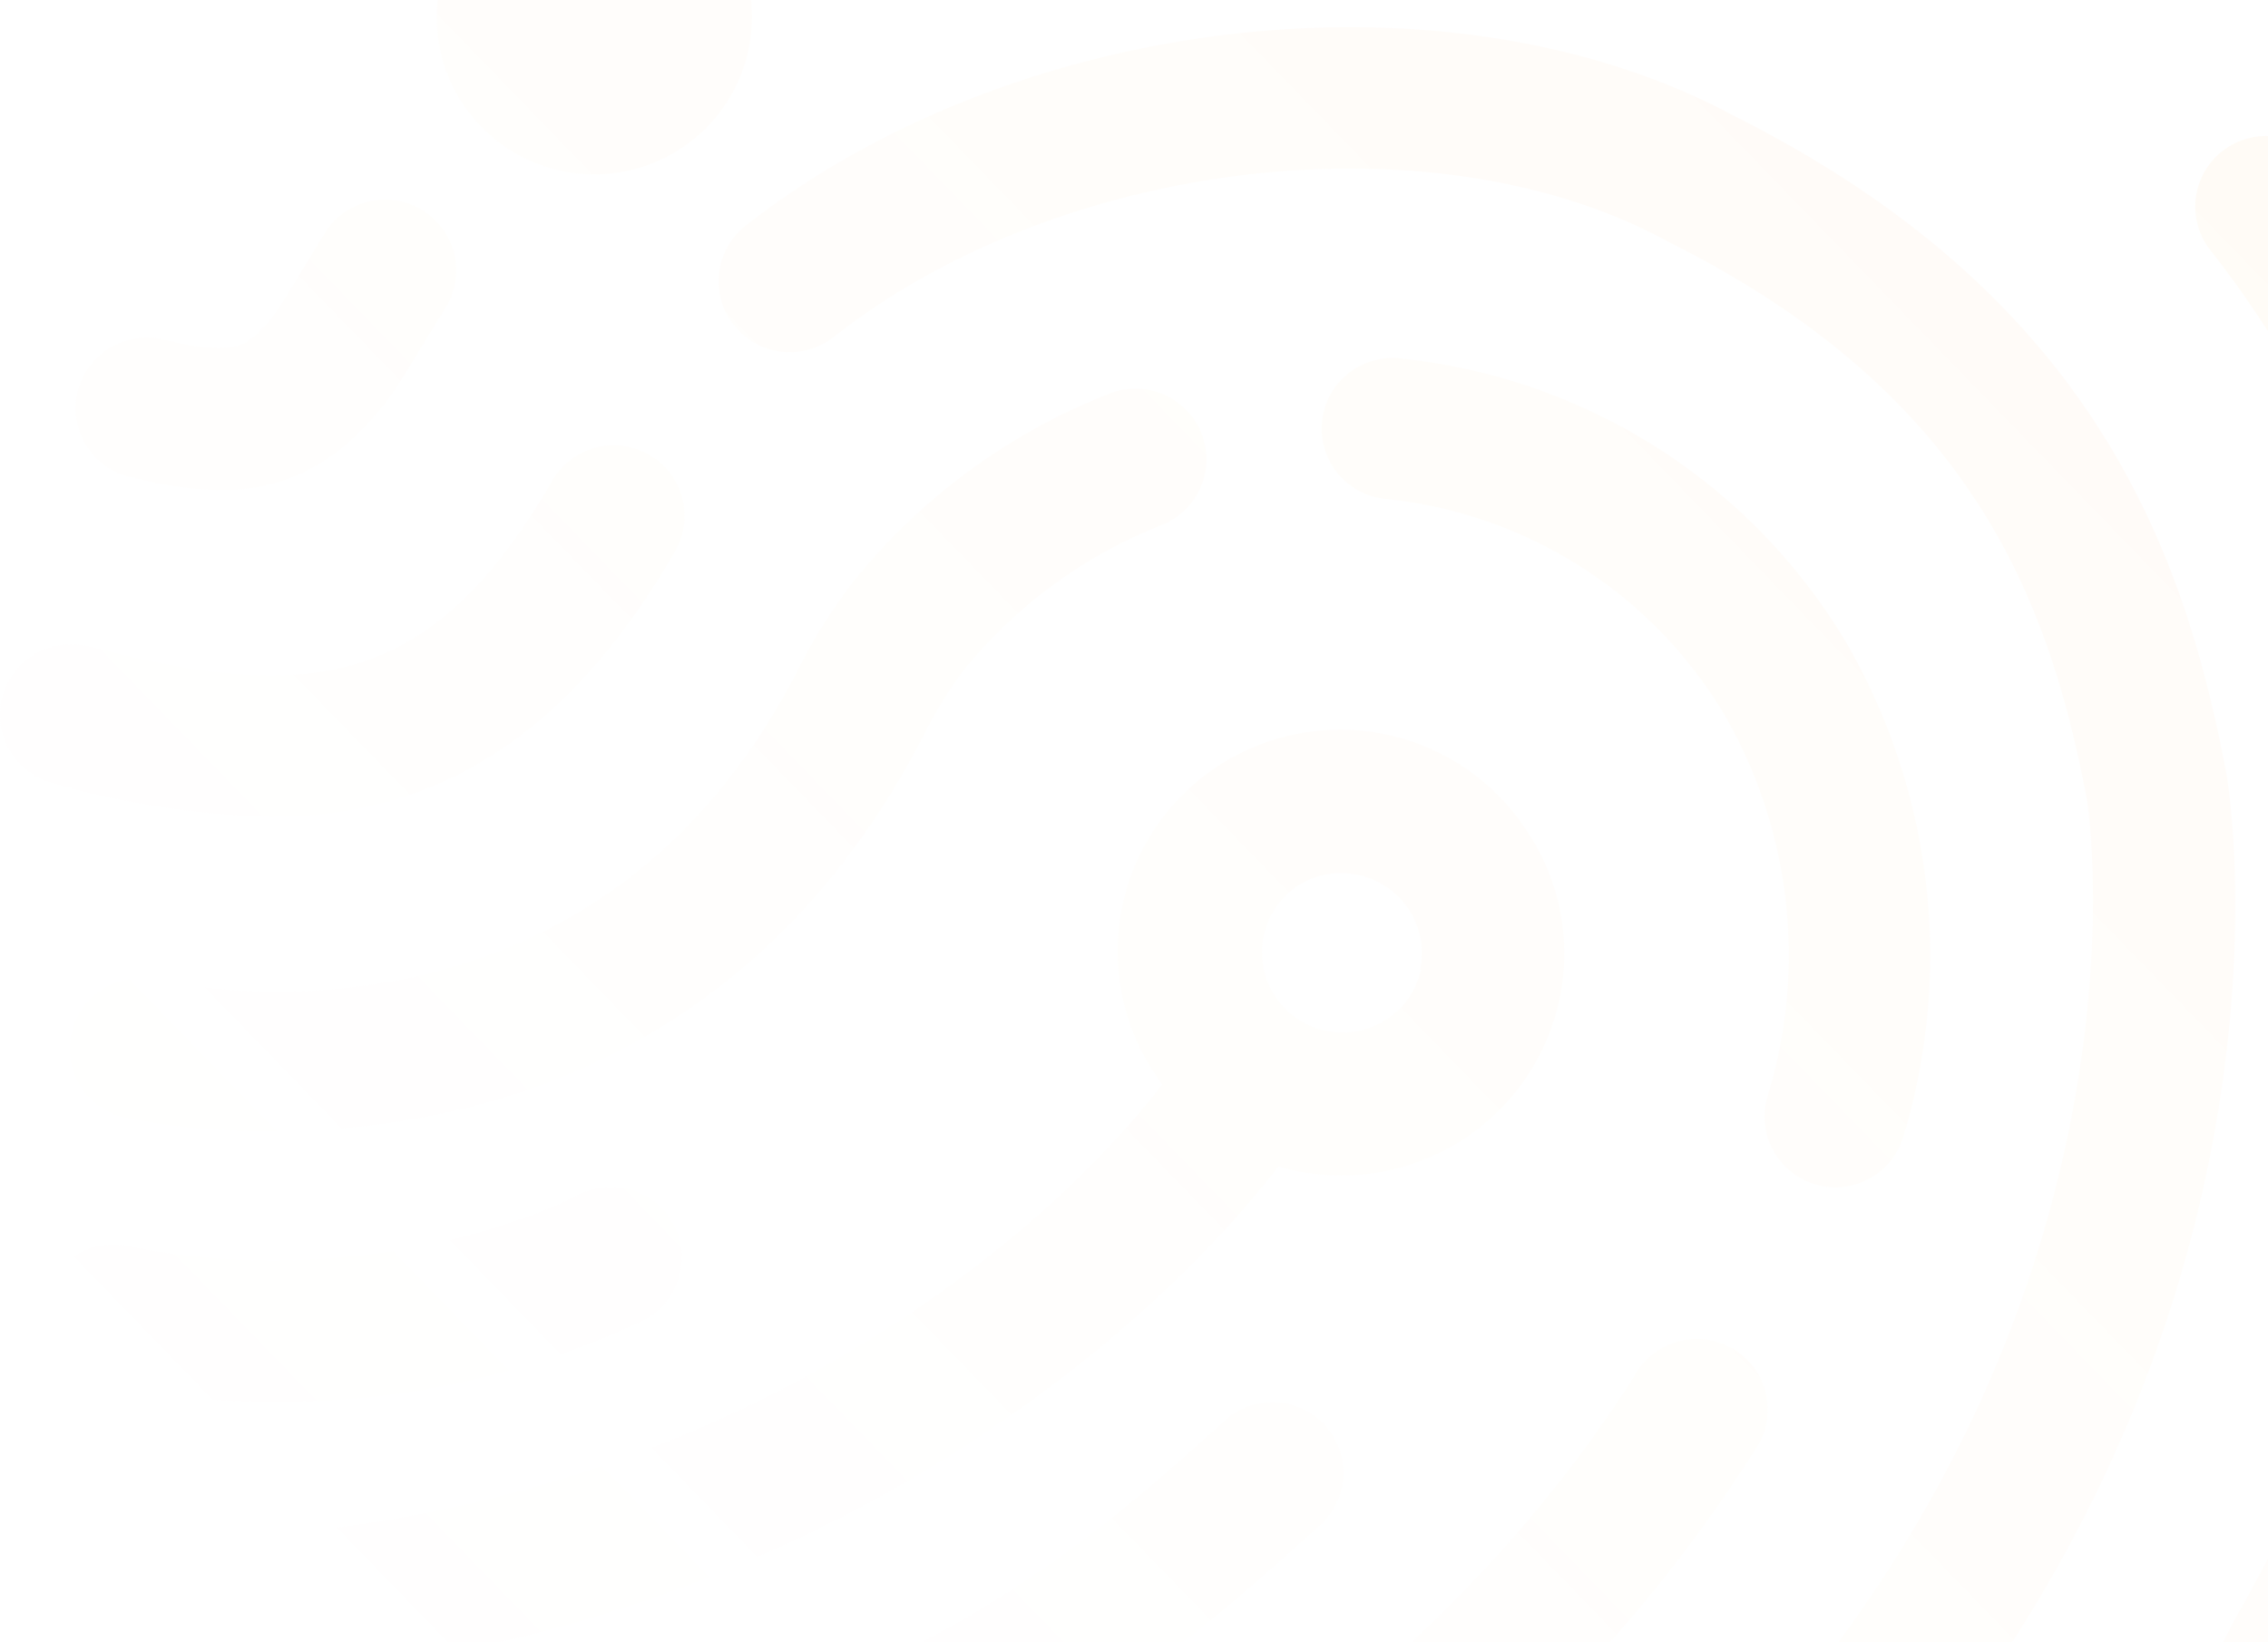 <svg width="442" height="320" viewBox="0 0 442 320" fill="none" xmlns="http://www.w3.org/2000/svg"><path d="M391.869-7.397a13.816 13.816 0 01-8.653 6.049 13.86 13.86 0 01-10.412-1.817c-63.965-40.569-145.06-30.35-179.114-19.27A249.144 249.144 0 00146.2-1.271a31.04 31.04 0 01-.311 10.84 30.56 30.56 0 01-8.517 15.606 30.739 30.739 0 01-15.786 8.26 30.809 30.809 0 01-17.731-1.872 30.678 30.678 0 01-13.697-11.374A30.51 30.51 0 0185.114 3.15a30.512 30.512 0 015.311-16.958 30.683 30.683 0 0113.874-11.159 30.812 30.812 0 0117.759-1.595 29.468 29.468 0 017.944 2.821 277.854 277.854 0 0155.26-24.844c41.101-13.42 130.001-23.811 202.531 22.195a13.763 13.763 0 015.975 8.658c.763 3.56.081 7.277-1.899 10.336z" fill="url(#paint0_linear_3047_13835)" fill-opacity=".05"/><path d="M460.22 327.933a271.45 271.45 0 01-23.486 38.092 30.47 30.47 0 014.27 19.589 30.517 30.517 0 01-8.835 18.01 30.712 30.712 0 01-18.136 8.68 30.76 30.76 0 01-19.632-4.386 30.572 30.572 0 01-12.681-15.563 30.453 30.453 0 01-.27-20.044 30.576 30.576 0 0112.256-15.898 30.756 30.756 0 0119.507-4.909 244.136 244.136 0 0022.139-35.546l.587-1.101c52.982-92.907 50.979-194.76-5.249-266.195a13.725 13.725 0 012.441-19.225 13.853 13.853 0 0119.318 2.26c63.17 80.348 66.14 193.901 7.771 296.236z" fill="url(#paint1_linear_3047_13835)" fill-opacity=".05"/><path d="M163.744 416.435a13.844 13.844 0 01-8.967-3.371 13.724 13.724 0 01-2.639-17.718 13.807 13.807 0 017.6-5.82c1.001-.309 102.232-32.139 158.875-121.501a13.785 13.785 0 013.642-4.215 13.864 13.864 0 0115.818-.728 13.804 13.804 0 014.017 3.861 13.726 13.726 0 01-.164 15.775c-62.169 98.24-169.582 131.756-174.141 133.132-1.31.393-2.672.59-4.041.585zM357.71 231.378a14.17 14.17 0 01-3.765-.516 13.83 13.83 0 01-4.803-2.443 13.779 13.779 0 01-3.498-4.089 13.705 13.705 0 01-1.231-10.467 93.693 93.693 0 00-8.186-74.291 86.892 86.892 0 00-27.942-28.992 87.287 87.287 0 00-38.06-13.332 13.853 13.853 0 01-5.283-1.54 13.79 13.79 0 01-6.821-8.328 13.715 13.715 0 011.268-10.674 13.786 13.786 0 013.628-4.125 13.84 13.84 0 0110.454-2.655 114.873 114.873 0 0150.142 17.754 114.354 114.354 0 0136.687 38.404 121.918 121.918 0 0115.097 46.501 121.822 121.822 0 01-4.39 48.677 13.76 13.76 0 01-4.937 7.291 13.846 13.846 0 01-8.36 2.825zM52.912 220.47c-9.79.115-19.562-.82-29.15-2.787a13.808 13.808 0 01-8.248-6.29 13.718 13.718 0 01-1.519-10.236 13.766 13.766 0 016.068-8.398 13.86 13.86 0 0110.226-1.813c3.454.826 82.235 18.272 123.335-56.845a106.988 106.988 0 001.831-3.441 106.231 106.231 0 0110.776-17.205 120.37 120.37 0 0150.08-36.784 13.872 13.872 0 0110.578.26 13.796 13.796 0 017.295 7.637 13.73 13.73 0 01-.261 10.539 13.805 13.805 0 01-7.665 7.268 94.274 94.274 0 00-38.545 28.354 82.575 82.575 0 00-7.874 12.904l-1.934 3.613c-34.262 62.626-90.732 73.224-124.994 73.224z" fill="url(#paint2_linear_3047_13835)" fill-opacity=".05"/><path d="M274.93 427.414a13.847 13.847 0 01-8.286-2.773 13.769 13.769 0 01-4.957-7.174 13.718 13.718 0 01.358-8.701 13.77 13.77 0 015.528-6.746c161.534-101.131 139.43-244.689 139.154-246.1-7.391-38.987-22.346-79.143-81.406-108.701l-.449-.241c-45.176-24.603-117.982-16.242-162.329 18.65a13.909 13.909 0 01-15.35 1.278 13.86 13.86 0 01-4.13-3.48 13.78 13.78 0 01-1.282-15.293 13.83 13.83 0 013.493-4.114C198.497 2.279 282.977-7.046 337.927 22.58c69.801 35.03 87.692 84.408 95.947 128.108.31 1.583 28.286 161.727-151.622 274.489a13.539 13.539 0 01-7.322 2.236zM52.712 159.189a170.565 170.565 0 01-42.344-6.538 13.818 13.818 0 01-8.452-6.339A13.726 13.726 0 01.44 135.876a13.78 13.78 0 016.362-8.421 13.866 13.866 0 0110.475-1.472c42.274 10.977 66.59 8.912 90.351-32.31a13.831 13.831 0 018.39-6.415 13.87 13.87 0 0110.485 1.373 13.8 13.8 0 014.054 3.541 13.728 13.728 0 011.006 15.264c-23.313 40.501-51.15 51.753-78.85 51.753z" fill="url(#paint3_linear_3047_13835)" fill-opacity=".05"/><path d="M82.258 40.94a13.86 13.86 0 00-10.442-1.648 13.812 13.812 0 00-8.554 6.19l-4.041 6.641c-6.044 9.91-6.217 10.151-9.36 13.18-3.143 3.027-7.736 3.165-15.784 1.376l-2.28-.482a13.867 13.867 0 00-10.633 1.758 13.795 13.795 0 00-3.965 3.797 13.737 13.737 0 00-2.184 10.517 13.737 13.737 0 002.127 5.053 13.793 13.793 0 003.937 3.826c1.557 1 3.299 1.677 5.123 1.992l1.831.413a67.203 67.203 0 0014.817 1.961c4.833.1 9.638-.762 14.133-2.535a36.382 36.382 0 0012.047-7.788c5.802-5.574 7.494-8.361 13.815-18.719l4.006-6.538a13.733 13.733 0 001.673-10.45 13.74 13.74 0 00-2.276-4.896 13.797 13.797 0 00-3.99-3.648z" fill="url(#paint4_linear_3047_13835)" fill-opacity=".05"/><path d="M297.661 162.097a43.256 43.256 0 00-12.06-12.369 43.428 43.428 0 00-15.956-6.682 43.495 43.495 0 00-17.308.071 43.417 43.417 0 00-15.901 6.812 43.26 43.26 0 00-11.957 12.468 43.036 43.036 0 00-5.392 33.364 43.12 43.12 0 007.425 15.576c-24.176 31.485-84.273 80.588-174.244 87.78a13.847 13.847 0 00-9.607 4.421 13.744 13.744 0 00-3.656 9.894 13.754 13.754 0 004.437 9.571 13.856 13.856 0 009.931 3.642h1.105c100.161-7.983 167.441-63.796 194.657-99.342a42.17 42.17 0 003.454.895c2.899.584 5.849.883 8.807.895a43.586 43.586 0 0027.42-9.713 43.296 43.296 0 0015.131-24.766 42.732 42.732 0 00-6.286-32.517zm-20.723 26.874a15.594 15.594 0 01-3.355 6.749 15.665 15.665 0 01-6.135 4.401 15.735 15.735 0 01-14.591-1.551 15.657 15.657 0 01-5.065-5.592 15.573 15.573 0 01-.054-14.62 15.65 15.65 0 015.023-5.629 15.449 15.449 0 018.6-2.581c1.08-.004 2.158.111 3.212.345a15.654 15.654 0 019.954 6.712 15.538 15.538 0 012.238 11.766h.173z" fill="url(#paint5_linear_3047_13835)" fill-opacity=".05"/><path d="M53.243 273.17a168.395 168.395 0 01-34.296-3.441 13.812 13.812 0 01-8.514-5.995 13.721 13.721 0 01-1.884-10.216 13.761 13.761 0 015.82-8.619 13.855 13.855 0 0110.207-2.113c38.856 8.018 73.67-2.443 88.107-9.91a13.86 13.86 0 0115.261 1.676 13.784 13.784 0 013.372 4.191 13.726 13.726 0 01-1.682 15.205 13.797 13.797 0 01-4.207 3.359 164.2 164.2 0 01-72.184 15.863z" fill="url(#paint6_linear_3047_13835)" fill-opacity=".05"/><path d="M102.07 376.136a13.846 13.846 0 01-9.191-3.462 13.727 13.727 0 01-2.173-18.171 13.816 13.816 0 018.117-5.516c81.337-19.511 112.18-47.245 139.499-71.779a13.831 13.831 0 0110.089-3.93 13.82 13.82 0 015.38 1.264 13.804 13.804 0 014.453 3.264 13.76 13.76 0 012.811 4.742 13.714 13.714 0 01-.766 10.765 13.788 13.788 0 01-3.454 4.3c-28.183 25.394-63.274 56.983-151.415 78.11-1.094.28-2.22.419-3.35.413z" fill="url(#paint7_linear_3047_13835)" fill-opacity=".05"/><defs><linearGradient id="paint0_linear_3047_13835" x1="502" y1="-60" x2="0" y2="427" gradientUnits="userSpaceOnUse"><stop stop-color="#FF8F0C"/><stop offset="1" stop-color="#fff" stop-opacity="0"/></linearGradient><linearGradient id="paint1_linear_3047_13835" x1="502" y1="-60" x2="0" y2="427" gradientUnits="userSpaceOnUse"><stop stop-color="#FF8F0C"/><stop offset="1" stop-color="#fff" stop-opacity="0"/></linearGradient><linearGradient id="paint2_linear_3047_13835" x1="502" y1="-60" x2="0" y2="427" gradientUnits="userSpaceOnUse"><stop stop-color="#FF8F0C"/><stop offset="1" stop-color="#fff" stop-opacity="0"/></linearGradient><linearGradient id="paint3_linear_3047_13835" x1="502" y1="-60" x2="0" y2="427" gradientUnits="userSpaceOnUse"><stop stop-color="#FF8F0C"/><stop offset="1" stop-color="#fff" stop-opacity="0"/></linearGradient><linearGradient id="paint4_linear_3047_13835" x1="502" y1="-60" x2="0" y2="427" gradientUnits="userSpaceOnUse"><stop stop-color="#FF8F0C"/><stop offset="1" stop-color="#fff" stop-opacity="0"/></linearGradient><linearGradient id="paint5_linear_3047_13835" x1="502" y1="-60" x2="0" y2="427" gradientUnits="userSpaceOnUse"><stop stop-color="#FF8F0C"/><stop offset="1" stop-color="#fff" stop-opacity="0"/></linearGradient><linearGradient id="paint6_linear_3047_13835" x1="502" y1="-60" x2="0" y2="427" gradientUnits="userSpaceOnUse"><stop stop-color="#FF8F0C"/><stop offset="1" stop-color="#fff" stop-opacity="0"/></linearGradient><linearGradient id="paint7_linear_3047_13835" x1="502" y1="-60" x2="0" y2="427" gradientUnits="userSpaceOnUse"><stop stop-color="#FF8F0C"/><stop offset="1" stop-color="#fff" stop-opacity="0"/></linearGradient></defs></svg>